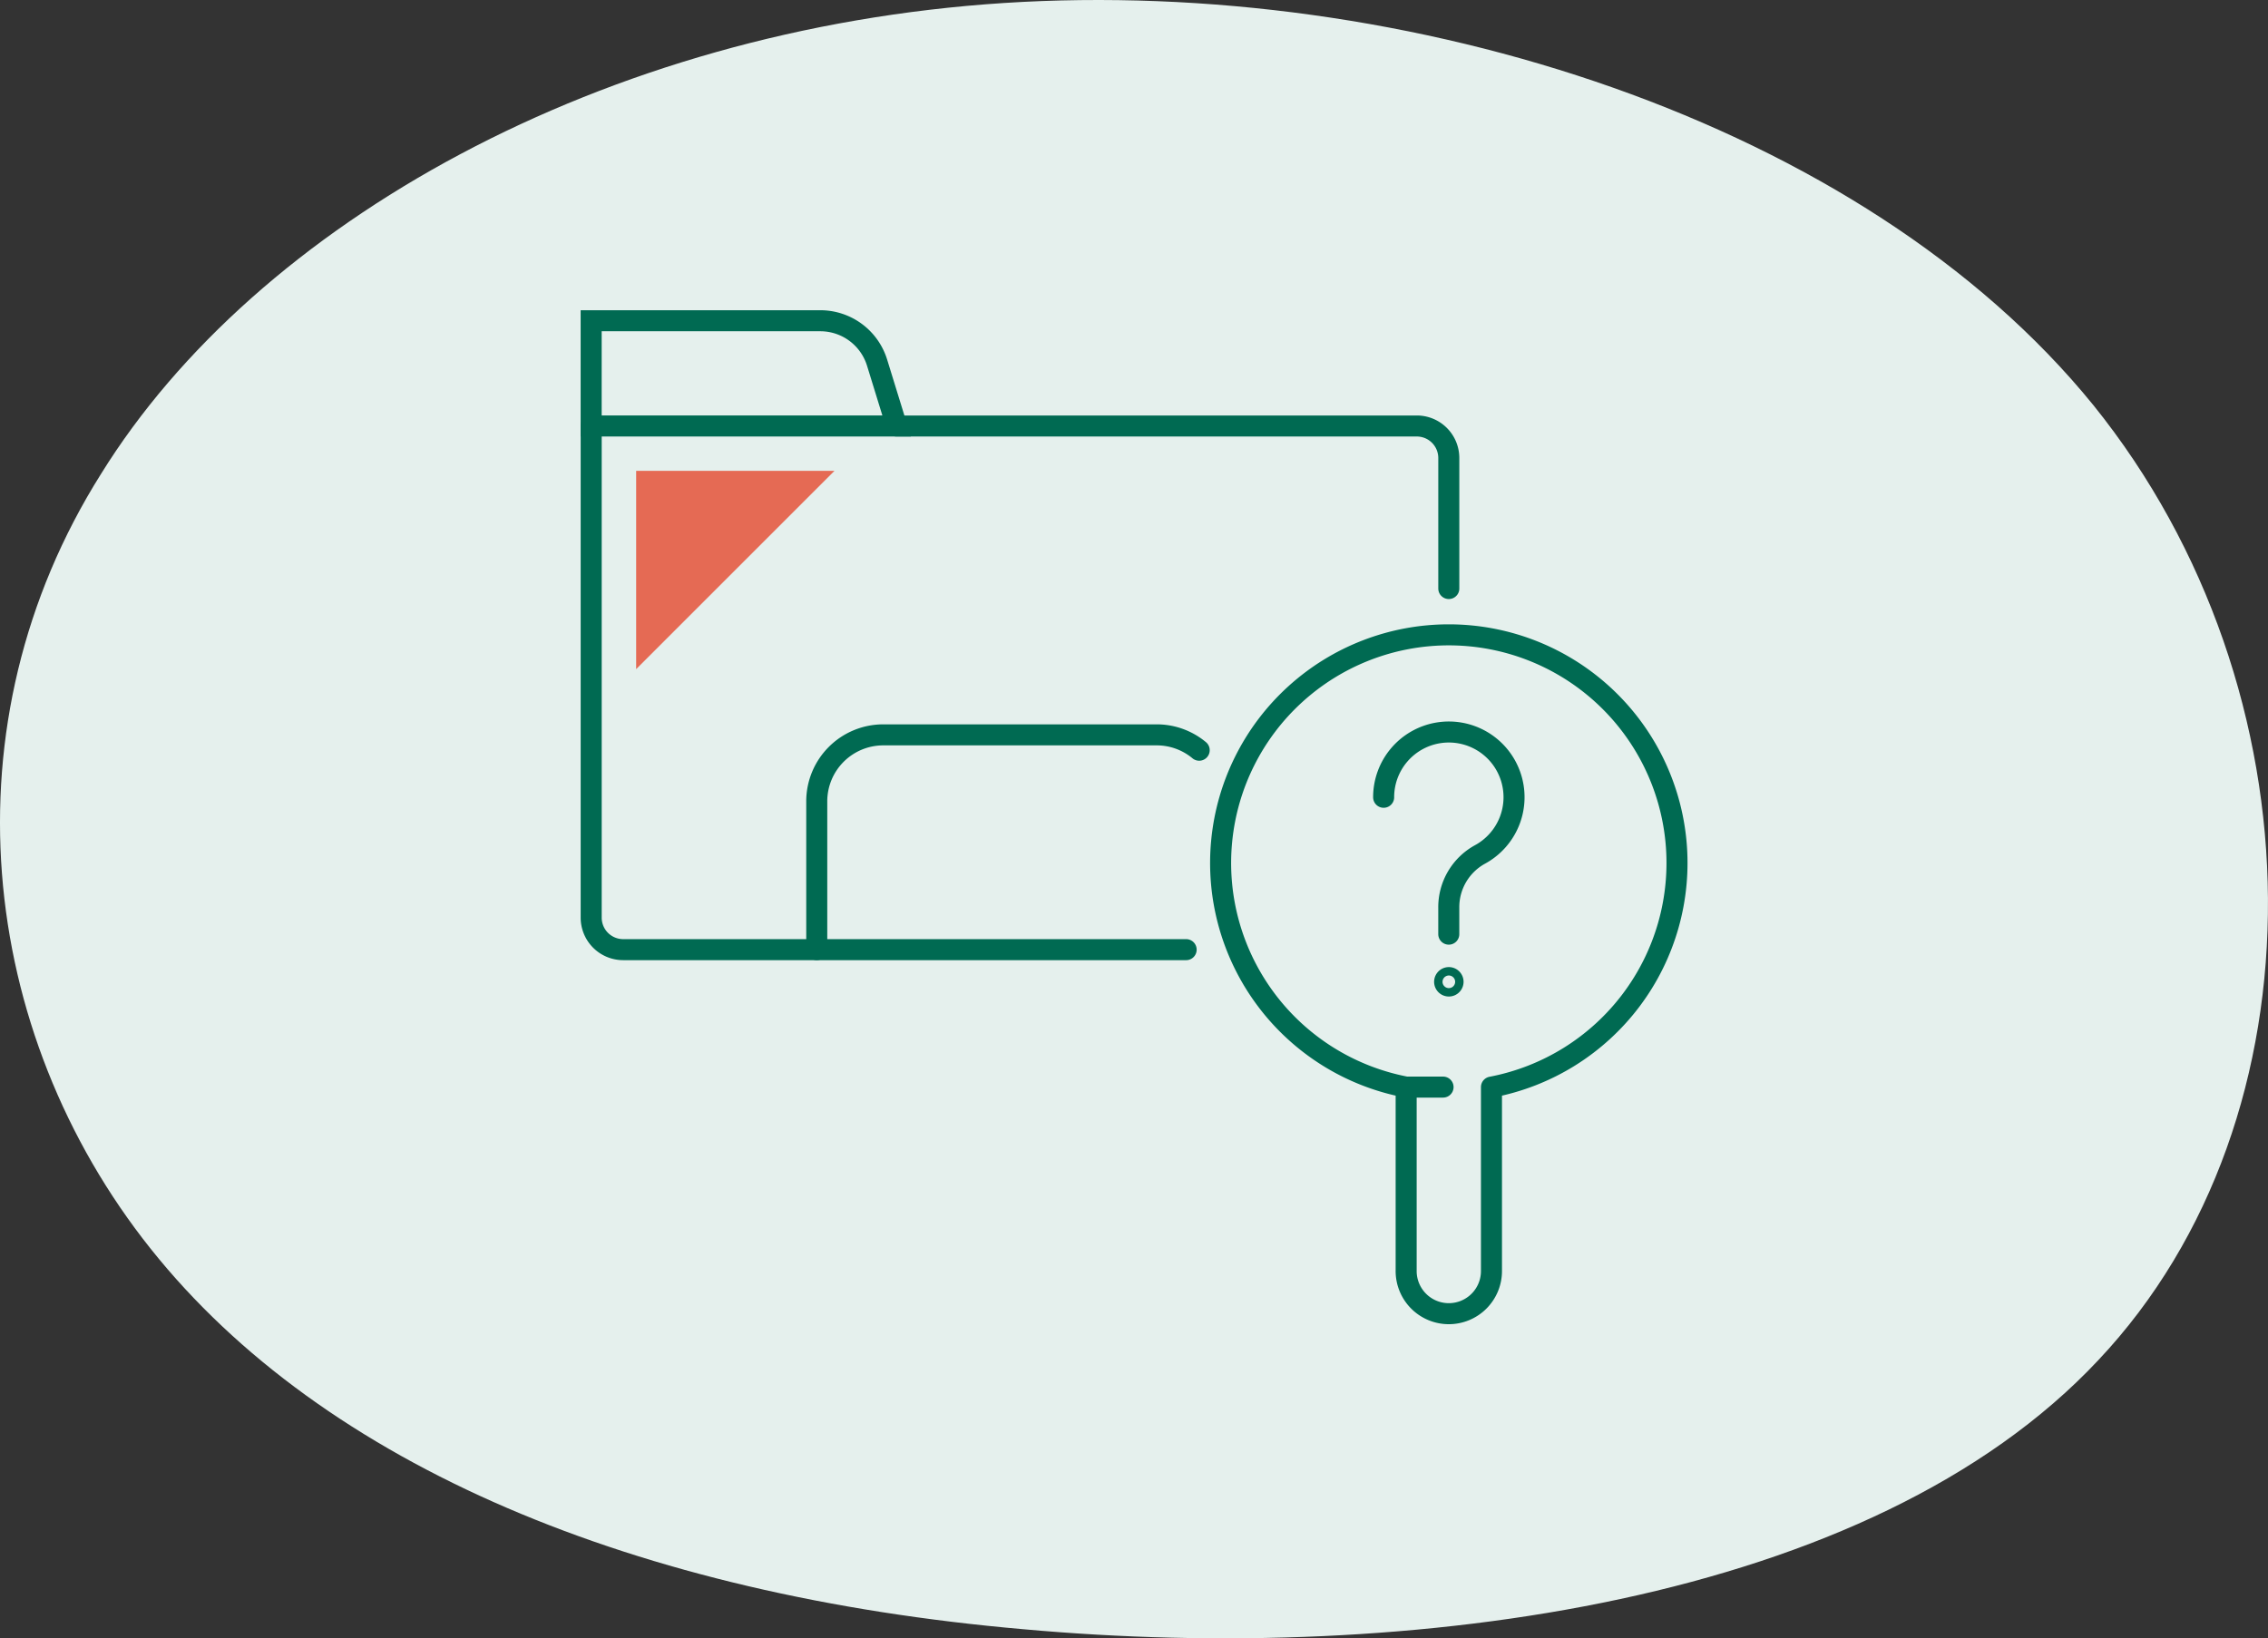 <svg xmlns="http://www.w3.org/2000/svg" width="215.678" height="155.836" viewBox="0 0 215.678 155.836">
  <rect x="0" y="0" width="215.678" height="155.836" fill="#333333" stroke="none"/>
  <g id="Group_1402" data-name="Group 1402" transform="translate(-852.162 -755.985)">
    <path id="blob_13_" data-name="blob(13)" d="M139.888-31.075C161.7-4,162.162,36.609,140.346,59.745,118.683,82.881,74.9,88.665,38.131,85.342c-36.767-3.2-66.516-15.506-82.992-36.18S-64.541-.8-49.59-24.552C-34.792-48.426-1.839-66.886,36.3-69.347,74.593-71.808,117.92-58.148,139.888-31.075Z" transform="translate(911.359 825.615)" fill="#e5f0ed"/>
    <g id="Group_903" data-name="Group 903" transform="translate(908.379 786.493)">
      <path id="Path_2113" data-name="Path 2113" d="M2220.582,457.076v17.432a4.057,4.057,0,1,1-8.113,0V457.076a21.7,21.7,0,1,1,8.113,0Z" transform="translate(-2134.966 -384.18)" fill="none" stroke="#006a52" stroke-linecap="round" stroke-linejoin="round" stroke-width="2"/>
      <line id="Line_790" data-name="Line 790" x2="3.513" transform="translate(77.5 72.895)" fill="none" stroke="#006a52" stroke-linecap="round" stroke-linejoin="round" stroke-width="2"/>
      <path id="Path_2114" data-name="Path 2114" d="M2201.527,424.268a6.2,6.2,0,1,1,9.131,5.457,5.72,5.72,0,0,0-2.937,5.052v2.511" transform="translate(-2126.165 -378.941)" fill="none" stroke="#006a52" stroke-linecap="round" stroke-linejoin="round" stroke-width="2"/>
      <path id="Path_2115" data-name="Path 2115" d="M2204.835,428.555a.4.4,0,1,1-.4-.4A.4.4,0,0,1,2204.835,428.555Z" transform="translate(-2122.873 -365.674)" fill="none" stroke="#006a52" stroke-linecap="round" stroke-linejoin="round" stroke-width="2"/>
      <path id="Path_2116" data-name="Path 2116" d="M2234.042,420.959V408.544A3.042,3.042,0,0,0,2231,405.5h-49.464" transform="translate(-2152.484 -395.487)" fill="none" stroke="#006a52" stroke-linecap="round" stroke-miterlimit="10" stroke-width="2"/>
      <path id="Path_2117" data-name="Path 2117" d="M2168.992,405.5v46.768a3.043,3.043,0,0,0,3.043,3.044h53.534" transform="translate(-2168.989 -395.49)" fill="none" stroke="#006a52" stroke-linecap="round" stroke-miterlimit="10" stroke-width="2"/>
      <path id="Path_2118" data-name="Path 2118" d="M2198.039,411.187h-29.048V401.178h21.789a5.648,5.648,0,0,1,5.4,3.982Z" transform="translate(-2168.991 -401.177)" fill="none" stroke="#006a52" stroke-linecap="round" stroke-miterlimit="10" stroke-width="2"/>
      <path id="Path_2119" data-name="Path 2119" d="M2214.622,419.644a6.309,6.309,0,0,0-4.042-1.459h-26a6.325,6.325,0,0,0-6.326,6.326v14.1" transform="translate(-2156.801 -378.793)" fill="none" stroke="#006a52" stroke-linecap="round" stroke-miterlimit="10" stroke-width="2"/>
      <path id="Path_2120" data-name="Path 2120" d="M2170.838,426.2l18.858-18.859h-18.858Z" transform="translate(-2166.559 -393.06)" fill="#e56a54"/>
    </g>
  </g>
</svg>
